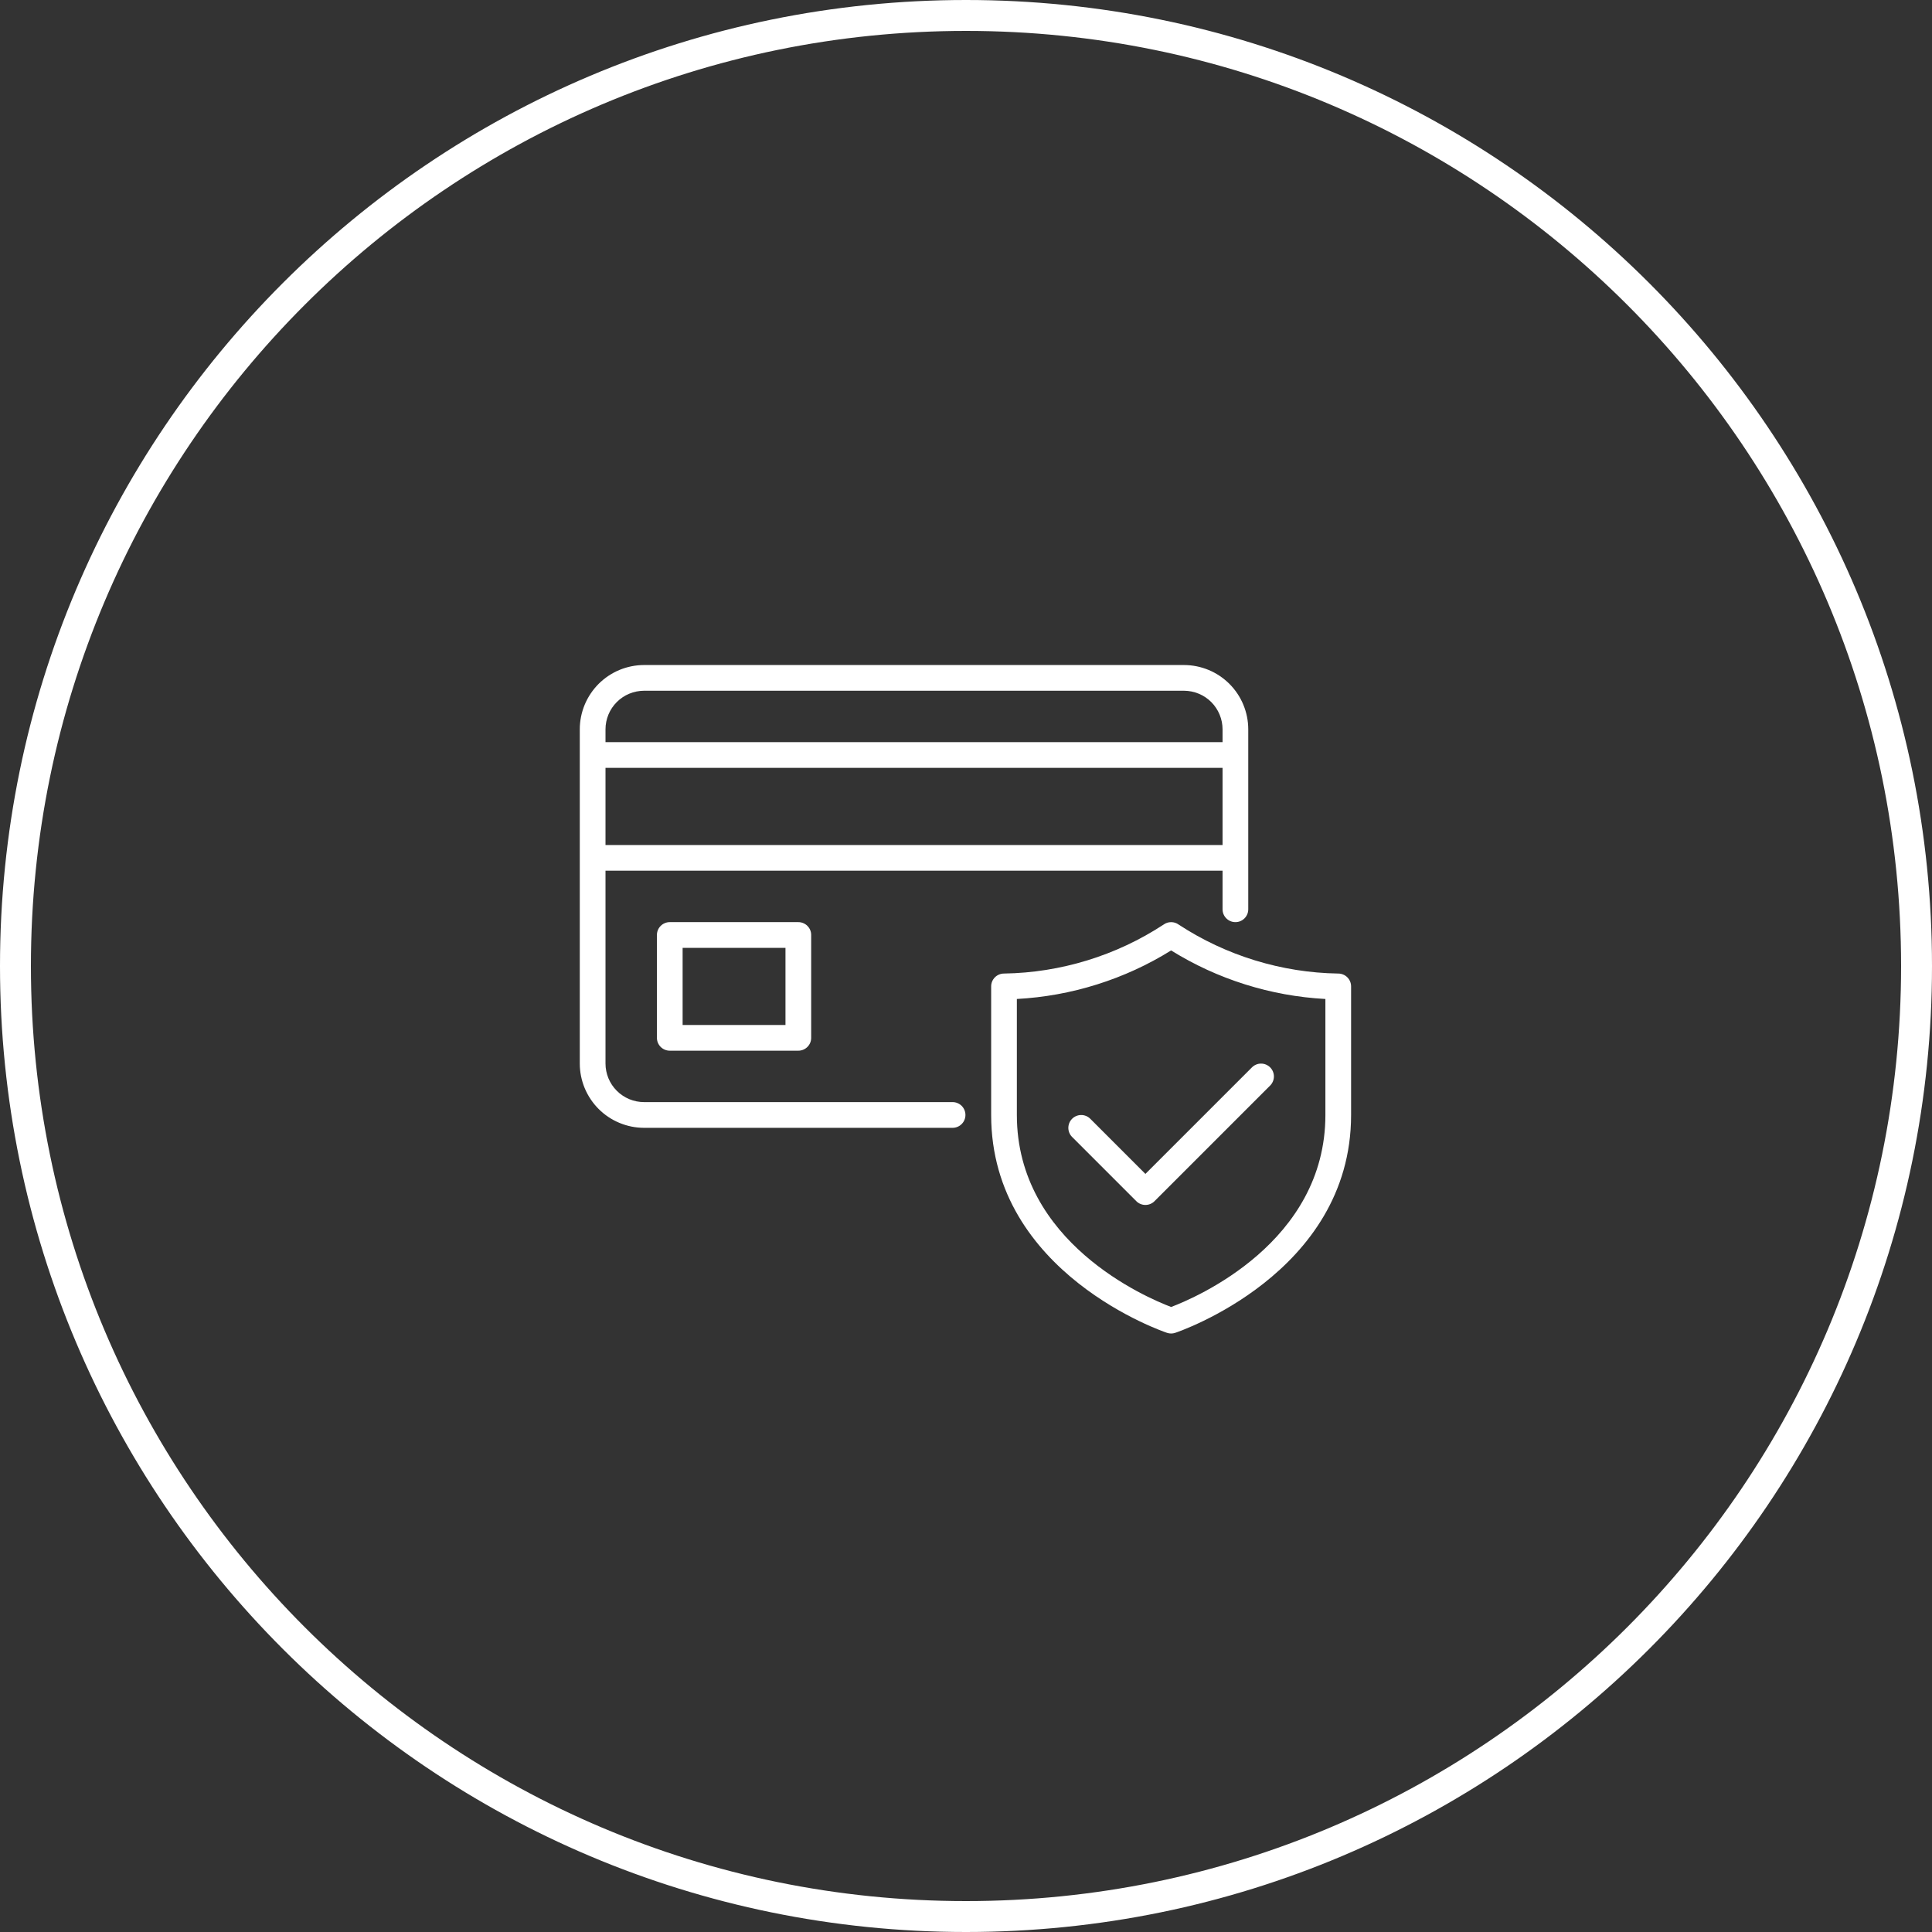 <svg xmlns="http://www.w3.org/2000/svg" xmlns:xlink="http://www.w3.org/1999/xlink" width="500" zoomAndPan="magnify" viewBox="0 0 375 375" height="500" preserveAspectRatio="xMidYMid meet" version="1.2"><rect x="0" y="0" width="375" height="375" fill="#333333" stroke="none"/><defs><clipPath id="849833d9e0"><path d="M 187.5 0 C 83.945 0 0 83.945 0 187.5 C 0 291.055 83.945 375 187.5 375 C 291.055 375 375 291.055 375 187.5 C 375 83.945 291.055 0 187.5 0 Z M 187.5 0 "/></clipPath><clipPath id="fd30f3b40d"><path d="M 112.5 129.082 L 262.5 129.082 L 262.5 258.832 L 112.5 258.832 Z M 112.5 129.082 "/></clipPath></defs><g id="0e328f737f"><g clip-rule="nonzero" clip-path="url(#849833d9e0)"><path style="fill:none;stroke-width:16;stroke-linecap:butt;stroke-linejoin:miter;stroke:#ffffff;stroke-opacity:1;stroke-miterlimit:4;" d="M 250 0 C 111.927 0 -0 111.927 -0 250 C -0 388.073 111.927 500 250 500 C 388.073 500 500 388.073 500 250 C 500 111.927 388.073 0 250 0 Z M 250 0 " transform="matrix(0.75,0,0,0.75,0,0)"/></g><g clip-rule="nonzero" clip-path="url(#fd30f3b40d)"><path style=" stroke:none;fill-rule:nonzero;fill:#ffffff;fill-opacity:1;" d="M 130.004 178.984 C 129.672 178.984 129.352 179.047 129.047 179.176 C 128.742 179.301 128.473 179.48 128.238 179.715 C 128.004 179.949 127.824 180.219 127.695 180.527 C 127.57 180.832 127.508 181.148 127.508 181.48 L 127.508 201.441 C 127.508 201.773 127.57 202.09 127.695 202.398 C 127.824 202.703 128.004 202.973 128.238 203.207 C 128.473 203.441 128.742 203.621 129.047 203.746 C 129.352 203.875 129.672 203.938 130.004 203.938 L 154.953 203.938 C 155.285 203.938 155.605 203.875 155.91 203.746 C 156.215 203.621 156.484 203.441 156.719 203.207 C 156.953 202.973 157.133 202.703 157.262 202.398 C 157.387 202.09 157.449 201.773 157.449 201.441 L 157.449 181.48 C 157.449 181.148 157.387 180.832 157.262 180.527 C 157.133 180.219 156.953 179.949 156.719 179.715 C 156.484 179.48 156.215 179.301 155.91 179.176 C 155.605 179.047 155.285 178.984 154.953 178.984 Z M 152.461 198.945 L 132.496 198.945 L 132.496 183.977 L 152.461 183.977 Z M 184.898 213.918 L 125.012 213.918 C 124.52 213.918 124.035 213.867 123.551 213.773 C 123.07 213.676 122.602 213.535 122.148 213.348 C 121.695 213.156 121.262 212.926 120.855 212.652 C 120.445 212.383 120.07 212.07 119.723 211.723 C 119.375 211.375 119.062 210.996 118.789 210.59 C 118.516 210.18 118.285 209.75 118.098 209.297 C 117.91 208.844 117.77 208.375 117.672 207.891 C 117.574 207.41 117.527 206.922 117.527 206.434 L 117.527 169.004 L 237.297 169.004 L 237.297 176.488 C 237.297 176.82 237.359 177.141 237.484 177.445 C 237.613 177.75 237.793 178.02 238.027 178.254 C 238.262 178.488 238.531 178.668 238.836 178.797 C 239.141 178.922 239.461 178.984 239.789 178.984 C 240.121 178.984 240.441 178.922 240.746 178.797 C 241.051 178.668 241.32 178.488 241.555 178.254 C 241.789 178.02 241.969 177.75 242.098 177.445 C 242.223 177.141 242.285 176.82 242.285 176.488 L 242.285 141.559 C 242.285 140.738 242.203 139.926 242.043 139.125 C 241.883 138.32 241.645 137.543 241.332 136.785 C 241.02 136.027 240.633 135.309 240.18 134.629 C 239.723 133.949 239.207 133.32 238.629 132.738 C 238.047 132.16 237.418 131.645 236.738 131.188 C 236.059 130.734 235.34 130.348 234.582 130.035 C 233.824 129.723 233.047 129.484 232.242 129.324 C 231.441 129.164 230.629 129.082 229.809 129.082 L 125.012 129.082 C 124.191 129.082 123.383 129.164 122.578 129.324 C 121.777 129.484 120.996 129.723 120.238 130.035 C 119.484 130.348 118.766 130.734 118.086 131.188 C 117.402 131.645 116.773 132.16 116.195 132.738 C 115.617 133.32 115.098 133.949 114.645 134.629 C 114.188 135.309 113.805 136.027 113.488 136.785 C 113.176 137.543 112.938 138.32 112.777 139.125 C 112.617 139.926 112.535 140.738 112.535 141.559 L 112.535 206.434 C 112.535 207.25 112.617 208.062 112.777 208.867 C 112.938 209.668 113.176 210.449 113.488 211.203 C 113.805 211.961 114.188 212.68 114.645 213.359 C 115.098 214.043 115.617 214.672 116.195 215.25 C 116.773 215.828 117.402 216.348 118.086 216.801 C 118.766 217.258 119.484 217.641 120.238 217.953 C 120.996 218.27 121.777 218.504 122.578 218.668 C 123.383 218.828 124.191 218.906 125.012 218.91 L 184.898 218.91 C 185.227 218.91 185.547 218.844 185.852 218.719 C 186.156 218.594 186.426 218.41 186.66 218.176 C 186.895 217.945 187.074 217.672 187.203 217.367 C 187.328 217.062 187.391 216.742 187.391 216.414 C 187.391 216.082 187.328 215.766 187.203 215.457 C 187.074 215.152 186.895 214.883 186.66 214.648 C 186.426 214.414 186.156 214.234 185.852 214.109 C 185.547 213.98 185.227 213.918 184.898 213.918 Z M 117.527 164.016 L 117.527 149.043 L 237.297 149.043 L 237.297 164.016 Z M 125.012 134.07 L 229.809 134.07 C 230.301 134.074 230.789 134.121 231.27 134.219 C 231.75 134.312 232.219 134.457 232.672 134.645 C 233.129 134.832 233.559 135.062 233.969 135.336 C 234.375 135.609 234.754 135.918 235.102 136.266 C 235.449 136.613 235.758 136.992 236.031 137.402 C 236.305 137.809 236.535 138.242 236.723 138.695 C 236.91 139.148 237.055 139.617 237.152 140.098 C 237.246 140.578 237.297 141.066 237.297 141.559 L 237.297 144.051 L 117.527 144.051 L 117.527 141.559 C 117.527 141.066 117.574 140.578 117.672 140.098 C 117.77 139.617 117.91 139.148 118.098 138.695 C 118.285 138.242 118.516 137.809 118.789 137.402 C 119.062 136.992 119.375 136.613 119.723 136.266 C 120.07 135.918 120.445 135.609 120.855 135.336 C 121.262 135.062 121.695 134.832 122.148 134.645 C 122.602 134.457 123.07 134.312 123.551 134.219 C 124.035 134.121 124.52 134.074 125.012 134.07 Z M 259.754 188.965 C 254.246 188.879 248.859 188.023 243.594 186.41 C 238.328 184.793 233.387 182.477 228.777 179.461 C 228.34 179.145 227.855 178.988 227.316 178.988 C 226.777 178.988 226.289 179.145 225.852 179.461 C 221.242 182.477 216.305 184.793 211.039 186.41 C 205.773 188.023 200.387 188.879 194.879 188.965 C 194.547 188.965 194.227 189.027 193.922 189.156 C 193.617 189.281 193.348 189.461 193.113 189.695 C 192.879 189.93 192.699 190.199 192.57 190.508 C 192.445 190.812 192.383 191.129 192.383 191.461 L 192.383 216.414 C 192.383 247.277 226.203 258.602 226.543 258.711 C 227.059 258.875 227.57 258.875 228.086 258.711 C 228.426 258.602 262.246 247.277 262.246 216.414 L 262.246 191.461 C 262.246 191.129 262.184 190.812 262.059 190.508 C 261.93 190.199 261.75 189.93 261.516 189.695 C 261.281 189.461 261.012 189.281 260.707 189.156 C 260.402 189.027 260.082 188.965 259.754 188.965 Z M 257.258 216.414 C 257.258 241.172 232.082 251.879 227.316 253.684 C 222.547 251.879 197.371 241.172 197.371 216.414 L 197.371 193.902 C 202.68 193.613 207.867 192.672 212.938 191.078 C 218.008 189.484 222.801 187.285 227.316 184.48 C 231.828 187.285 236.621 189.484 241.691 191.078 C 246.762 192.672 251.949 193.613 257.258 193.902 Z M 222.324 227.855 L 243.016 207.164 C 243.25 206.934 243.52 206.754 243.828 206.629 C 244.133 206.504 244.449 206.441 244.777 206.445 C 245.105 206.445 245.426 206.508 245.727 206.637 C 246.031 206.762 246.301 206.941 246.535 207.176 C 246.766 207.406 246.945 207.676 247.074 207.98 C 247.199 208.285 247.266 208.602 247.266 208.93 C 247.266 209.262 247.203 209.578 247.078 209.883 C 246.953 210.188 246.777 210.457 246.547 210.691 L 224.09 233.148 C 223.855 233.383 223.586 233.562 223.277 233.691 C 222.973 233.816 222.656 233.879 222.324 233.879 C 221.992 233.879 221.676 233.816 221.371 233.691 C 221.062 233.562 220.793 233.383 220.559 233.148 L 208.086 220.672 C 207.852 220.438 207.676 220.168 207.551 219.863 C 207.426 219.559 207.363 219.242 207.363 218.91 C 207.367 218.582 207.43 218.266 207.555 217.961 C 207.684 217.656 207.863 217.387 208.094 217.156 C 208.328 216.922 208.598 216.742 208.902 216.617 C 209.207 216.488 209.523 216.426 209.852 216.426 C 210.18 216.422 210.5 216.484 210.805 216.609 C 211.109 216.734 211.379 216.914 211.613 217.145 Z M 222.324 227.855 "/></g></g></svg>